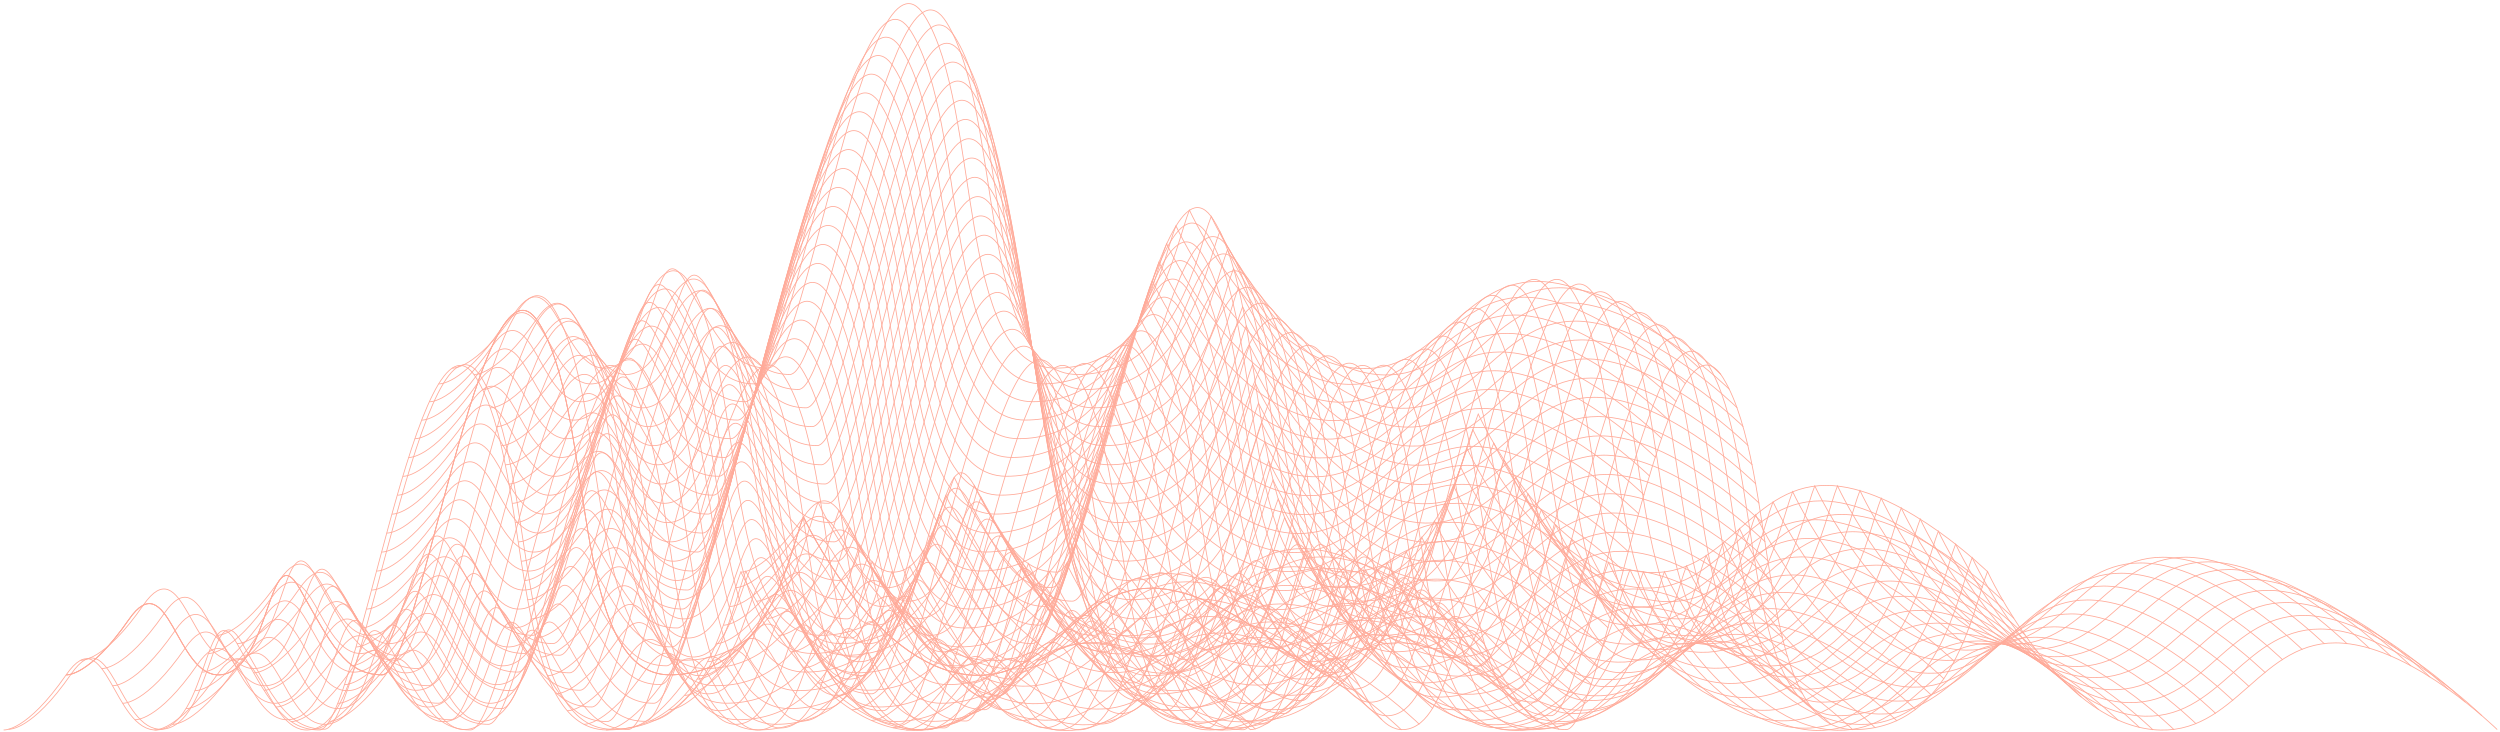 <?xml version="1.0" encoding="UTF-8"?> <svg xmlns="http://www.w3.org/2000/svg" width="693" height="203" viewBox="0 0 693 203" fill="none"> <g opacity="0.5"> <path d="M346.566 202.24C346.566 202.24 352.849 202.928 363.906 186.965C374.963 171.003 377.047 202.983 389.162 202.24C403.2 201.38 402.606 163.022 411.276 178.297C419.946 193.572 423.904 202.24 434.144 202.24C444.385 202.24 461.787 79.354 477.556 104.618C493.325 129.883 486.226 202.24 513.869 202.24C541.512 202.24 546.978 168.414 550.936 158.424C550.936 158.424 569.846 199.505 596.735 202.24C620.002 204.608 626.238 176.442 649.571 178.297C669.508 179.883 692.229 202.24 692.229 202.24" stroke="#FF5533" stroke-width="0.229"></path> <path d="M342.316 198.397C342.316 198.397 348.599 199.084 359.656 183.122C370.713 167.16 372.797 199.139 384.912 198.397C398.95 197.536 398.356 159.179 407.026 174.454C415.696 189.728 419.654 198.397 429.894 198.397C440.135 198.397 457.537 75.51 473.306 100.774C489.075 126.039 481.976 198.397 509.619 198.397C537.262 198.397 542.728 164.57 546.686 154.58C546.686 154.58 565.596 195.661 592.485 198.397C615.752 200.764 621.988 172.598 645.321 174.454C665.258 176.039 687.979 198.397 687.979 198.397" stroke="#FF5533" stroke-width="0.229"></path> <path d="M337.727 194.631C337.727 194.631 344.009 195.318 355.066 179.356C366.123 163.394 368.207 195.374 380.322 194.631C394.36 193.77 393.766 155.413 402.436 170.688C411.106 185.963 415.064 194.631 425.304 194.631C435.545 194.631 452.947 71.744 468.716 97.009C484.485 122.273 477.386 194.631 505.029 194.631C532.672 194.631 538.138 160.804 542.096 150.815C542.096 150.815 561.006 191.895 587.895 194.631C611.162 196.998 617.398 168.832 640.731 170.688C660.668 172.274 683.389 194.631 683.389 194.631" stroke="#FF5533" stroke-width="0.229"></path> <path d="M332.938 191.053C332.938 191.053 339.22 191.74 350.277 175.778C361.334 159.816 363.418 191.796 375.533 191.053C389.571 190.192 388.977 151.835 397.647 167.11C406.317 182.385 410.275 191.053 420.515 191.053C430.756 191.053 448.158 68.166 463.927 93.43C479.696 118.695 472.597 191.053 500.24 191.053C527.883 191.053 533.349 157.226 537.307 147.237C537.307 147.237 556.217 188.317 583.106 191.053C606.373 193.42 612.609 165.254 635.942 167.11C655.879 168.696 678.6 191.053 678.6 191.053" stroke="#FF5533" stroke-width="0.229"></path> <path d="M327.918 187.686C327.918 187.686 334.2 188.373 345.258 172.411C356.315 156.449 358.398 188.428 370.513 187.686C384.551 186.825 383.958 148.468 392.628 163.743C401.297 179.018 405.255 187.686 415.496 187.686C425.736 187.686 443.139 64.799 458.908 90.063C474.677 115.328 467.578 187.686 495.221 187.686C522.864 187.686 528.329 153.859 532.287 143.869C532.287 143.869 551.198 184.95 578.087 187.686C601.354 190.053 607.59 161.887 630.922 163.743C650.86 165.328 673.58 187.686 673.58 187.686" stroke="#FF5533" stroke-width="0.229"></path> <path d="M322.652 184.615C322.652 184.615 328.935 185.303 339.992 169.34C351.049 153.378 353.133 185.358 365.248 184.615C379.286 183.755 378.692 145.397 387.362 160.672C396.032 175.947 399.99 184.615 410.23 184.615C420.471 184.615 437.873 61.729 453.642 86.993C469.411 112.258 462.312 184.615 489.955 184.615C517.598 184.615 523.064 150.789 527.022 140.799C527.022 140.799 545.932 181.88 572.821 184.615C596.088 186.983 602.324 158.817 625.657 160.672C645.594 162.258 668.315 184.615 668.315 184.615" stroke="#FF5533" stroke-width="0.229"></path> <path d="M317.09 181.912C317.09 181.912 323.372 182.599 334.43 166.637C345.487 150.675 347.57 182.655 359.685 181.912C373.723 181.052 373.13 142.694 381.799 157.969C390.469 173.244 394.427 181.912 404.668 181.912C414.908 181.912 432.311 59.025 448.08 84.29C463.849 109.554 456.75 181.912 484.392 181.912C512.035 181.912 517.501 148.085 521.459 138.096C521.459 138.096 540.37 179.177 567.258 181.912C590.526 184.28 596.762 156.113 620.094 157.969C640.032 159.555 662.752 181.912 662.752 181.912" stroke="#FF5533" stroke-width="0.229"></path> <path d="M311.211 179.78C311.211 179.78 317.493 180.467 328.551 164.505C339.608 148.542 341.691 180.522 353.806 179.78C367.844 178.919 367.251 140.561 375.921 155.836C384.59 171.111 388.548 179.779 398.789 179.78C409.029 179.78 426.432 56.893 442.201 82.157C457.97 107.422 450.871 179.78 478.514 179.78C506.157 179.78 511.622 145.953 515.58 135.963C515.58 135.963 534.491 177.044 561.38 179.78C584.647 182.147 590.883 153.981 614.215 155.836C634.153 157.422 656.873 179.78 656.873 179.78" stroke="#FF5533" stroke-width="0.229"></path> <path d="M304.98 178.49C304.98 178.49 311.263 179.178 322.32 163.215C333.377 147.253 335.461 179.233 347.576 178.49C361.614 177.63 361.02 139.272 369.69 154.547C378.36 169.822 382.318 178.49 392.558 178.49C402.799 178.49 420.201 55.604 435.97 80.868C451.739 106.133 444.64 178.49 472.283 178.49C499.926 178.49 505.392 144.664 509.35 134.674C509.35 134.674 528.26 175.755 555.149 178.49C578.416 180.858 584.652 152.692 607.985 154.547C627.922 156.133 650.643 178.49 650.643 178.49" stroke="#FF5533" stroke-width="0.229"></path> <path d="M298.684 178.498C298.684 178.498 304.966 179.185 316.023 163.223C327.08 147.261 329.164 179.241 341.279 178.498C355.317 177.638 354.723 139.28 363.393 154.555C372.063 169.83 376.021 178.498 386.261 178.498C396.502 178.498 413.904 55.611 429.673 80.876C445.443 106.14 438.343 178.498 465.986 178.498C493.629 178.498 499.095 144.671 503.053 134.682C503.053 134.682 521.963 175.763 548.852 178.498C572.119 180.865 578.355 152.699 601.688 154.555C621.625 156.141 644.346 178.498 644.346 178.498" stroke="#FF5533" stroke-width="0.229"></path> <path d="M292.551 180.084C292.551 180.084 298.833 180.771 309.89 164.809C320.948 148.847 323.031 180.827 335.146 180.084C349.184 179.224 348.591 140.866 357.26 156.141C365.93 171.416 369.888 180.084 380.129 180.084C390.369 180.084 407.772 57.197 423.541 82.462C439.31 107.726 432.21 180.084 459.853 180.084C487.496 180.084 492.962 146.257 496.92 136.268C496.92 136.268 515.831 177.348 542.719 180.084C565.986 182.451 572.223 154.285 595.555 156.141C615.492 157.727 638.213 180.084 638.213 180.084" stroke="#FF5533" stroke-width="0.229"></path> <path d="M287.113 182.928C287.113 182.928 293.396 183.615 304.453 167.653C315.51 151.691 317.594 183.671 329.709 182.928C343.746 182.067 343.153 143.71 351.823 158.985C360.493 174.26 364.451 182.928 374.691 182.928C384.932 182.928 402.334 60.041 418.103 85.305C433.872 110.57 426.773 182.928 454.416 182.928C482.059 182.928 487.525 149.101 491.483 139.112C491.483 139.112 510.393 180.192 537.282 182.928C560.549 185.295 566.785 157.129 590.118 158.985C610.055 160.571 632.776 182.928 632.776 182.928" stroke="#FF5533" stroke-width="0.229"></path> <path d="M282.285 186.49C282.285 186.49 288.568 187.178 299.625 171.215C310.682 155.253 312.765 187.233 324.88 186.49C338.918 185.63 338.325 147.272 346.995 162.547C355.665 177.822 359.623 186.49 369.863 186.49C380.103 186.49 397.506 63.604 413.275 88.868C429.044 114.133 421.945 186.49 449.588 186.49C477.231 186.49 482.697 152.664 486.654 142.674C486.654 142.674 505.565 183.755 532.454 186.49C555.721 188.858 561.957 160.692 585.29 162.547C605.227 164.133 627.948 186.49 627.948 186.49" stroke="#FF5533" stroke-width="0.229"></path> <path d="M277.809 190.342C277.809 190.342 284.091 191.029 295.148 175.067C306.205 159.105 308.289 191.085 320.404 190.342C334.442 189.481 333.848 151.124 342.518 166.399C351.188 181.674 355.146 190.342 365.386 190.342C375.627 190.342 393.029 67.455 408.798 92.72C424.568 117.984 417.468 190.342 445.111 190.342C472.754 190.342 478.22 156.515 482.178 146.526C482.178 146.526 501.088 187.606 527.977 190.342C551.244 192.709 557.48 164.543 580.813 166.399C600.75 167.985 623.471 190.342 623.471 190.342" stroke="#FF5533" stroke-width="0.229"></path> <path d="M273.336 194.209C273.336 194.209 279.618 194.896 290.676 178.934C301.733 162.972 303.816 194.952 315.931 194.209C329.969 193.349 329.376 154.991 338.046 170.266C346.715 185.541 350.673 194.209 360.914 194.209C371.154 194.209 388.557 71.322 404.326 96.587C420.095 121.851 412.996 194.209 440.639 194.209C468.282 194.209 473.747 160.382 477.705 150.393C477.705 150.393 496.616 191.473 523.505 194.209C546.772 196.576 553.008 168.41 576.34 170.266C596.278 171.852 618.998 194.209 618.998 194.209" stroke="#FF5533" stroke-width="0.229"></path> <path d="M268.547 197.795C268.547 197.795 274.829 198.482 285.887 182.52C296.944 166.558 299.027 198.538 311.142 197.795C325.18 196.935 324.587 158.577 333.256 173.852C341.926 189.127 345.884 197.795 356.125 197.795C366.365 197.795 383.768 74.908 399.537 100.173C415.306 125.437 408.207 197.795 435.85 197.795C463.492 197.795 468.958 163.968 472.916 153.979C472.916 153.979 491.827 195.059 518.716 197.795C541.983 200.162 548.219 171.996 571.551 173.852C591.489 175.438 614.209 197.795 614.209 197.795" stroke="#FF5533" stroke-width="0.229"></path> <path d="M263.133 200.678C263.133 200.678 269.415 201.365 280.472 185.403C291.53 169.441 293.613 201.421 305.728 200.678C319.766 199.817 319.173 161.46 327.842 176.735C336.512 192.01 340.47 200.678 350.711 200.678C360.951 200.678 378.354 77.791 394.123 103.056C409.892 128.32 402.793 200.678 430.435 200.678C458.078 200.678 463.544 166.851 467.502 156.862C467.502 156.862 486.413 197.942 513.301 200.678C536.568 203.045 542.805 174.879 566.137 176.735C586.074 178.321 608.795 200.678 608.795 200.678" stroke="#FF5533" stroke-width="0.229"></path> <path d="M257 202.287C257 202.287 263.282 202.974 274.34 187.012C285.397 171.05 287.48 203.03 299.595 202.287C313.633 201.427 313.04 163.069 321.71 178.344C330.379 193.619 334.337 202.287 344.578 202.287C354.818 202.287 372.221 79.4 387.99 104.665C403.759 129.929 396.66 202.287 424.303 202.287C451.946 202.287 457.411 168.46 461.369 158.471C461.369 158.471 480.28 199.552 507.169 202.287C530.436 204.655 536.672 176.488 560.004 178.344C579.942 179.93 602.662 202.287 602.662 202.287" stroke="#FF5533" stroke-width="0.229"></path> <path d="M251.168 202.342C251.168 202.342 257.45 203.029 268.508 187.067C279.565 171.105 281.648 203.085 293.763 202.342C307.801 201.481 307.208 163.124 315.878 178.399C324.547 193.674 328.505 202.342 338.746 202.342C348.986 202.342 366.389 79.455 382.158 104.72C397.927 129.984 390.828 202.342 418.471 202.342C446.114 202.342 451.579 168.515 455.537 158.526C455.537 158.526 474.448 199.606 501.337 202.342C524.604 204.709 530.84 176.543 554.172 178.399C574.11 179.985 596.83 202.342 596.83 202.342" stroke="#FF5533" stroke-width="0.229"></path> <path d="M247.461 201.717C247.461 201.717 253.743 202.404 264.801 186.442C275.858 170.48 277.941 202.46 290.056 201.717C304.094 200.856 303.501 162.499 312.171 177.774C320.84 193.049 324.798 201.717 335.039 201.717C345.279 201.717 362.682 78.83 378.451 104.095C394.22 129.359 387.121 201.717 414.764 201.717C442.407 201.717 447.872 167.89 451.83 157.901C451.83 157.901 470.741 198.981 497.63 201.717C520.897 204.084 527.133 175.918 550.465 177.774C570.403 179.36 593.123 201.717 593.123 201.717" stroke="#FF5533" stroke-width="0.229"></path> <path d="M241.516 199.686C241.516 199.686 247.798 200.373 258.855 184.411C269.912 168.449 271.996 200.428 284.111 199.686C298.149 198.825 297.555 160.468 306.225 175.743C314.895 191.018 318.853 199.686 329.094 199.686C339.334 199.686 356.736 76.799 372.505 102.063C388.275 127.328 381.175 199.686 408.818 199.686C436.461 199.686 441.927 165.859 445.885 155.869C445.885 155.869 464.795 196.95 491.684 199.686C514.951 202.053 521.187 173.887 544.52 175.743C564.457 177.328 587.178 199.686 587.178 199.686" stroke="#FF5533" stroke-width="0.229"></path> <path d="M236.125 196.764C236.125 196.764 242.407 197.451 253.465 181.489C264.522 165.527 266.605 197.507 278.72 196.764C292.758 195.903 292.165 157.546 300.835 172.821C309.504 188.096 313.462 196.764 323.703 196.764C333.943 196.764 351.346 73.877 367.115 99.141C382.884 124.406 375.785 196.764 403.428 196.764C431.071 196.764 436.536 162.937 440.494 152.947C440.494 152.947 459.405 194.028 486.294 196.764C509.561 199.131 515.797 170.965 539.129 172.821C559.067 174.406 581.787 196.764 581.787 196.764" stroke="#FF5533" stroke-width="0.229"></path> <path d="M231.277 193.24C231.277 193.24 237.56 193.928 248.617 177.965C259.674 162.003 261.758 193.983 273.873 193.24C287.911 192.38 287.317 154.022 295.987 169.297C304.657 184.572 308.615 193.24 318.855 193.24C329.096 193.24 346.498 70.354 362.267 95.618C378.036 120.883 370.937 193.24 398.58 193.24C426.223 193.24 431.689 159.414 435.647 149.424C435.647 149.424 454.557 190.505 481.446 193.24C504.713 195.608 510.949 167.442 534.282 169.297C554.219 170.883 576.94 193.24 576.94 193.24" stroke="#FF5533" stroke-width="0.229"></path> <path d="M226.871 189.319C226.871 189.319 233.154 190.006 244.211 174.044C255.268 158.081 257.351 190.061 269.466 189.319C283.504 188.458 282.911 150.101 291.581 165.375C300.251 180.65 304.209 189.319 314.449 189.319C324.689 189.319 342.092 66.432 357.861 91.696C373.63 116.961 366.531 189.319 394.174 189.319C421.817 189.319 427.282 155.492 431.24 145.502C431.24 145.502 450.151 186.583 477.04 189.319C500.307 191.686 506.543 163.52 529.875 165.375C549.813 166.961 572.534 189.319 572.534 189.319" stroke="#FF5533" stroke-width="0.229"></path> <path d="M222.871 185.1C222.871 185.1 229.154 185.787 240.211 169.825C251.268 153.863 253.351 185.843 265.466 185.1C279.504 184.239 278.911 145.882 287.581 161.157C296.251 176.432 300.209 185.1 310.449 185.1C320.689 185.1 338.092 62.213 353.861 87.477C369.63 112.742 362.531 185.1 390.174 185.1C417.817 185.1 423.282 151.273 427.24 141.283C427.24 141.283 446.151 182.364 473.04 185.1C496.307 187.467 502.543 159.301 525.875 161.157C545.813 162.742 568.534 185.1 568.534 185.1" stroke="#FF5533" stroke-width="0.229"></path> <path d="M219.176 180.686C219.176 180.686 225.458 181.373 236.515 165.411C247.573 149.449 249.656 181.428 261.771 180.686C275.809 179.825 275.216 141.468 283.885 156.743C292.555 172.018 296.513 180.686 306.754 180.686C316.994 180.686 334.397 57.799 350.166 83.063C365.935 108.328 358.835 180.686 386.478 180.686C414.121 180.686 419.587 146.859 423.545 136.869C423.545 136.869 442.456 177.95 469.344 180.686C492.611 183.053 498.848 154.887 522.18 156.743C542.117 158.328 564.838 180.686 564.838 180.686" stroke="#FF5533" stroke-width="0.229"></path> <path d="M215.777 176.115C215.777 176.115 222.06 176.803 233.117 160.84C244.174 144.878 246.258 176.858 258.373 176.115C272.411 175.255 271.817 136.897 280.487 152.172C289.157 167.447 293.115 176.115 303.355 176.115C313.596 176.115 330.998 53.229 346.767 78.493C362.536 103.758 355.437 176.115 383.08 176.115C410.723 176.115 416.189 142.289 420.147 132.299C420.147 132.299 439.057 173.38 465.946 176.115C489.213 178.483 495.449 150.317 518.782 152.172C538.719 153.758 561.44 176.115 561.44 176.115" stroke="#FF5533" stroke-width="0.229"></path> <path d="M212.621 171.428C212.621 171.428 218.904 172.115 229.961 156.153C241.018 140.191 243.101 172.171 255.216 171.428C269.254 170.567 268.661 132.21 277.331 147.485C286.001 162.76 289.959 171.428 300.199 171.428C310.439 171.428 327.842 48.541 343.611 73.805C359.38 99.07 352.281 171.428 379.924 171.428C407.567 171.428 413.032 137.601 416.99 127.612C416.99 127.612 435.901 168.692 462.79 171.428C486.057 173.795 492.293 145.629 515.625 147.485C535.563 149.071 558.284 171.428 558.284 171.428" stroke="#FF5533" stroke-width="0.229"></path> <path d="M209.688 166.639C209.688 166.639 215.97 167.326 227.027 151.364C238.084 135.402 240.168 167.382 252.283 166.639C266.321 165.778 265.727 127.421 274.397 142.696C283.067 157.971 287.025 166.639 297.265 166.639C307.506 166.639 324.908 43.752 340.677 69.016C356.446 94.281 349.347 166.639 376.99 166.639C404.633 166.639 410.099 132.812 414.057 122.822C414.057 122.822 432.967 163.903 459.856 166.639C483.123 169.006 489.359 140.84 512.692 142.696C532.629 144.281 555.35 166.639 555.35 166.639" stroke="#FF5533" stroke-width="0.229"></path> <path d="M205.391 158.584C205.391 158.584 211.673 159.271 222.73 143.309C233.787 127.347 235.871 159.327 247.986 158.584C262.024 157.724 261.43 119.366 270.1 134.641C278.77 149.916 282.728 158.584 292.969 158.584C303.209 158.584 320.611 35.697 336.38 60.962C352.15 86.226 345.05 158.584 372.693 158.584C400.336 158.584 405.802 124.757 409.76 114.768C409.76 114.768 428.67 155.848 455.559 158.584C478.826 160.951 485.062 132.785 508.395 134.641C528.332 136.227 551.053 158.584 551.053 158.584" stroke="#FF5533" stroke-width="0.229"></path> <path d="M203.891 162.873C203.891 162.873 210.173 163.56 221.23 147.598C232.287 131.636 234.371 163.616 246.486 162.873C260.524 162.013 259.93 123.655 268.6 138.93C277.27 154.205 281.228 162.873 291.469 162.873C301.709 162.873 319.111 39.986 334.88 65.251C350.65 90.515 343.55 162.873 371.193 162.873C398.836 162.873 404.302 129.046 408.26 119.057C408.26 119.057 427.17 160.138 454.059 162.873C477.326 165.24 483.562 137.074 506.895 138.93C526.832 140.516 549.553 162.873 549.553 162.873" stroke="#FF5533" stroke-width="0.229"></path> <path d="M202.27 168.1C202.27 168.1 208.552 168.787 219.609 152.825C230.666 136.863 232.75 168.843 244.865 168.1C258.903 167.239 258.309 128.882 266.979 144.157C275.649 159.432 279.607 168.1 289.847 168.1C300.088 168.1 317.49 45.213 333.259 70.477C349.028 95.742 341.929 168.1 369.572 168.1C397.215 168.1 402.681 134.273 406.639 124.283C406.639 124.283 425.549 165.364 452.438 168.1C475.705 170.467 481.941 142.301 505.274 144.157C525.211 145.742 547.932 168.1 547.932 168.1" stroke="#FF5533" stroke-width="0.229"></path> <path d="M200.52 173.287C200.52 173.287 206.802 173.974 217.859 158.012C228.916 142.05 231 174.03 243.115 173.287C257.153 172.427 256.559 134.069 265.229 149.344C273.899 164.619 277.857 173.287 288.097 173.287C298.338 173.287 315.74 50.4 331.509 75.665C347.278 100.929 340.179 173.287 367.822 173.287C395.465 173.287 400.931 139.46 404.889 129.471C404.889 129.471 423.799 170.552 450.688 173.287C473.955 175.655 480.191 147.488 503.524 149.344C523.461 150.93 546.182 173.287 546.182 173.287" stroke="#FF5533" stroke-width="0.229"></path> <path d="M198.512 178.405C198.512 178.405 204.794 179.092 215.851 163.13C226.909 147.167 228.992 179.147 241.107 178.405C255.145 177.544 254.552 139.186 263.221 154.461C271.891 169.736 275.849 178.404 286.09 178.405C296.33 178.405 313.733 55.518 329.502 80.782C345.271 106.047 338.171 178.405 365.814 178.405C393.457 178.405 398.923 144.578 402.881 134.588C402.881 134.588 421.792 175.669 448.68 178.405C471.947 180.772 478.184 152.606 501.516 154.461C521.453 156.047 544.174 178.405 544.174 178.405" stroke="#FF5533" stroke-width="0.229"></path> <path d="M196.125 183.412C196.125 183.412 202.407 184.099 213.465 168.137C224.522 152.175 226.605 184.155 238.72 183.412C252.758 182.552 252.165 144.194 260.835 159.469C269.504 174.744 273.462 183.412 283.703 183.412C293.943 183.412 311.346 60.525 327.115 85.79C342.884 111.054 335.785 183.412 363.428 183.412C391.071 183.412 396.536 149.585 400.494 139.596C400.494 139.596 419.405 180.677 446.294 183.412C469.561 185.78 475.797 157.613 499.129 159.469C519.067 161.055 541.787 183.412 541.787 183.412" stroke="#FF5533" stroke-width="0.229"></path> <path d="M193.25 188.24C193.25 188.24 199.532 188.928 210.59 172.965C221.647 157.003 223.73 188.983 235.845 188.24C249.883 187.38 249.29 149.022 257.96 164.297C266.629 179.572 270.587 188.24 280.828 188.24C291.068 188.24 308.471 65.354 324.24 90.618C340.009 115.883 332.91 188.24 360.553 188.24C388.196 188.24 393.661 154.414 397.619 144.424C397.619 144.424 416.53 185.505 443.419 188.24C466.686 190.608 472.922 162.442 496.254 164.297C516.192 165.883 538.912 188.24 538.912 188.24" stroke="#FF5533" stroke-width="0.229"></path> <path d="M189.746 192.748C189.746 192.748 196.029 193.435 207.086 177.473C218.143 161.511 220.226 193.491 232.341 192.748C246.379 191.888 245.786 153.53 254.456 168.805C263.126 184.08 267.084 192.748 277.324 192.748C287.564 192.748 304.967 69.861 320.736 95.126C336.505 120.39 329.406 192.748 357.049 192.748C384.692 192.748 390.157 158.921 394.115 148.932C394.115 148.932 413.026 190.013 439.915 192.748C463.182 195.115 469.418 166.949 492.75 168.805C512.688 170.391 535.409 192.748 535.409 192.748" stroke="#FF5533" stroke-width="0.229"></path> <path d="M185.41 196.733C185.41 196.733 191.693 197.42 202.75 181.458C213.807 165.496 215.89 197.475 228.005 196.733C242.043 195.872 241.45 157.515 250.12 172.79C258.79 188.064 262.748 196.733 272.988 196.733C283.228 196.733 300.631 73.846 316.4 99.11C332.169 124.375 325.07 196.733 352.713 196.733C380.356 196.733 385.822 162.906 389.779 152.916C389.779 152.916 408.69 193.997 435.579 196.733C458.846 199.1 465.082 170.934 488.415 172.79C508.352 174.375 531.073 196.733 531.073 196.733" stroke="#FF5533" stroke-width="0.229"></path> <path d="M180.195 199.865C180.195 199.865 186.478 200.553 197.535 184.59C208.592 168.628 210.676 200.608 222.791 199.865C236.828 199.005 236.235 160.647 244.905 175.922C253.575 191.197 257.533 199.865 267.773 199.865C278.014 199.865 295.416 76.979 311.185 102.243C326.954 127.508 319.855 199.865 347.498 199.865C375.141 199.865 380.607 166.039 384.565 156.049C384.565 156.049 403.475 197.13 430.364 199.865C453.631 202.233 459.867 174.067 483.2 175.922C503.137 177.508 525.858 199.865 525.858 199.865" stroke="#FF5533" stroke-width="0.229"></path> <path d="M174.199 201.787C174.199 201.787 180.482 202.474 191.539 186.512C202.596 170.55 204.679 202.53 216.794 201.787C230.832 200.927 230.239 162.569 238.909 177.844C247.579 193.119 251.537 201.787 261.777 201.787C272.018 201.787 289.42 78.9 305.189 104.165C320.958 129.429 313.859 201.787 341.502 201.787C369.145 201.787 374.611 167.96 378.569 157.971C378.569 157.971 397.479 199.052 424.368 201.787C447.635 204.155 453.871 175.988 477.204 177.844C497.141 179.43 519.862 201.787 519.862 201.787" stroke="#FF5533" stroke-width="0.229"></path> <path d="M167.969 202.334C167.969 202.334 174.251 203.021 185.308 187.059C196.366 171.097 198.449 203.077 210.564 202.334C224.602 201.474 224.009 163.116 232.678 178.391C241.348 193.666 245.306 202.334 255.547 202.334C265.787 202.334 283.19 79.447 298.959 104.712C314.728 129.976 307.628 202.334 335.271 202.334C362.914 202.334 368.38 168.507 372.338 158.518C372.338 158.518 391.249 199.598 418.137 202.334C441.404 204.701 447.641 176.535 470.973 178.391C490.91 179.977 513.631 202.334 513.631 202.334" stroke="#FF5533" stroke-width="0.229"></path> <path d="M161.828 200.772C161.828 200.772 168.111 201.459 179.168 185.497C190.225 169.535 192.308 201.514 204.423 200.772C218.461 199.911 217.868 161.554 226.538 176.829C235.208 192.103 239.166 200.772 249.406 200.772C259.646 200.772 277.049 77.885 292.818 103.149C308.587 128.414 301.488 200.772 329.131 200.772C356.774 200.772 362.239 166.945 366.197 156.955C366.197 156.955 385.108 198.036 411.997 200.772C435.264 203.139 441.5 174.973 464.832 176.829C484.77 178.414 507.491 200.772 507.491 200.772" stroke="#FF5533" stroke-width="0.229"></path> <path d="M157.23 197.006C157.23 197.006 163.513 197.693 174.57 181.731C185.627 165.769 187.711 197.749 199.826 197.006C213.864 196.145 213.27 157.788 221.94 173.063C230.61 188.338 234.568 197.006 244.808 197.006C255.049 197.006 272.451 74.119 288.22 99.384C303.989 124.648 296.89 197.006 324.533 197.006C352.176 197.006 357.642 163.179 361.6 153.19C361.6 153.19 380.51 194.27 407.399 197.006C430.666 199.373 436.902 171.207 460.235 173.063C480.172 174.649 502.893 197.006 502.893 197.006" stroke="#FF5533" stroke-width="0.229"></path> <path d="M154.051 192.326C154.051 192.326 160.333 193.014 171.39 177.051C182.448 161.089 184.531 193.069 196.646 192.326C210.684 191.466 210.091 153.108 218.76 168.383C227.43 183.658 231.388 192.326 241.629 192.326C251.869 192.326 269.272 69.439 285.041 94.704C300.81 119.968 293.71 192.326 321.353 192.326C348.996 192.326 354.462 158.499 358.42 148.51C358.42 148.51 377.331 189.591 404.219 192.326C427.486 194.694 433.723 166.527 457.055 168.383C476.992 169.969 499.713 192.326 499.713 192.326" stroke="#FF5533" stroke-width="0.229"></path> <path d="M151.723 187.295C151.723 187.295 158.005 187.982 169.062 172.02C180.119 156.058 182.203 188.038 194.318 187.295C208.356 186.435 207.762 148.077 216.432 163.352C225.102 178.627 229.06 187.295 239.301 187.295C249.541 187.295 266.943 64.408 282.713 89.673C298.482 114.937 291.382 187.295 319.025 187.295C346.668 187.295 352.134 153.468 356.092 143.479C356.092 143.479 375.002 184.559 401.891 187.295C425.158 189.662 431.395 161.496 454.727 163.352C474.664 164.938 497.385 187.295 497.385 187.295" stroke="#FF5533" stroke-width="0.229"></path> <path d="M149.941 182.115C149.941 182.115 156.224 182.803 167.281 166.84C178.338 150.878 180.422 182.858 192.537 182.115C206.575 181.255 205.981 142.897 214.651 158.172C223.321 173.447 227.279 182.115 237.519 182.115C247.76 182.115 265.162 59.229 280.931 84.493C296.7 109.758 289.601 182.115 317.244 182.115C344.887 182.115 350.353 148.289 354.311 138.299C354.311 138.299 373.221 179.38 400.11 182.115C423.377 184.483 429.613 156.317 452.946 158.172C472.883 159.758 495.604 182.115 495.604 182.115" stroke="#FF5533" stroke-width="0.229"></path> <path d="M148.508 176.858C148.508 176.858 154.79 177.545 165.847 161.583C176.905 145.621 178.988 177.6 191.103 176.858C205.141 175.997 204.548 137.64 213.217 152.915C221.887 168.189 225.845 176.858 236.086 176.858C246.326 176.858 263.729 53.971 279.498 79.235C295.267 104.5 288.168 176.858 315.81 176.858C343.453 176.858 348.919 143.031 352.877 133.041C352.877 133.041 371.788 174.122 398.676 176.858C421.943 179.225 428.18 151.059 451.512 152.915C471.449 154.5 494.17 176.858 494.17 176.858" stroke="#FF5533" stroke-width="0.229"></path> <path d="M147.305 171.553C147.305 171.553 153.587 172.24 164.644 156.278C175.702 140.316 177.785 172.296 189.9 171.553C203.938 170.692 203.344 132.335 212.014 147.61C220.684 162.885 224.642 171.553 234.883 171.553C245.123 171.553 262.526 48.666 278.295 73.93C294.064 99.195 286.964 171.553 314.607 171.553C342.25 171.553 347.716 137.726 351.674 127.737C351.674 127.737 370.584 168.817 397.473 171.553C420.74 173.92 426.977 145.754 450.309 147.61C470.246 149.196 492.967 171.553 492.967 171.553" stroke="#FF5533" stroke-width="0.229"></path> <path d="M146.258 166.24C146.258 166.24 152.54 166.928 163.597 150.965C174.655 135.003 176.738 166.983 188.853 166.24C202.891 165.38 202.298 127.022 210.967 142.297C219.637 157.572 223.595 166.24 233.836 166.24C244.076 166.24 261.479 43.354 277.248 68.618C293.017 93.882 285.918 166.24 313.56 166.24C341.203 166.24 346.669 132.414 350.627 122.424C350.627 122.424 369.538 163.505 396.426 166.24C419.693 168.608 425.93 140.442 449.262 142.297C469.199 143.883 491.92 166.24 491.92 166.24" stroke="#FF5533" stroke-width="0.229"></path> <path d="M145.34 160.897C145.34 160.897 151.622 161.584 162.68 145.622C173.737 129.66 175.82 161.639 187.935 160.897C201.973 160.036 201.38 121.679 210.049 136.954C218.719 152.228 222.677 160.897 232.918 160.897C243.158 160.897 260.561 38.01 276.33 63.274C292.099 88.539 285 160.897 312.642 160.897C340.285 160.897 345.751 127.07 349.709 117.08C349.709 117.08 368.62 158.161 395.508 160.897C418.776 163.264 425.012 135.098 448.344 136.954C468.282 138.539 491.002 160.897 491.002 160.897" stroke="#FF5533" stroke-width="0.229"></path> <path d="M144.484 155.553C144.484 155.553 150.767 156.24 161.824 140.278C172.881 124.316 174.965 156.296 187.08 155.553C201.118 154.692 200.524 116.335 209.194 131.61C217.864 146.885 221.822 155.553 232.062 155.553C242.303 155.553 259.705 32.666 275.474 57.931C291.243 83.195 284.144 155.553 311.787 155.553C339.43 155.553 344.896 121.726 348.854 111.737C348.854 111.737 367.764 152.817 394.653 155.553C417.92 157.92 424.156 129.754 447.489 131.61C467.426 133.196 490.147 155.553 490.147 155.553" stroke="#FF5533" stroke-width="0.229"></path> <path d="M143.656 150.201C143.656 150.201 149.939 150.889 160.996 134.926C172.053 118.964 174.137 150.944 186.252 150.201C200.289 149.341 199.696 110.983 208.366 126.258C217.036 141.533 220.994 150.201 231.234 150.201C241.475 150.201 258.877 27.314 274.646 52.579C290.415 77.844 283.316 150.201 310.959 150.201C338.602 150.201 344.068 116.374 348.026 106.385C348.026 106.385 366.936 147.466 393.825 150.201C417.092 152.569 423.328 124.402 446.661 126.258C466.598 127.844 489.319 150.201 489.319 150.201" stroke="#FF5533" stroke-width="0.229"></path> <path d="M142.832 144.858C142.832 144.858 149.115 145.545 160.172 129.583C171.229 113.621 173.312 145.6 185.427 144.858C199.465 143.997 198.872 105.64 207.542 120.915C216.211 136.189 220.169 144.858 230.41 144.858C240.65 144.858 258.053 21.971 273.822 47.235C289.591 72.5 282.492 144.858 310.135 144.858C337.778 144.858 343.243 111.031 347.201 101.041C347.201 101.041 366.112 142.122 393.001 144.858C416.268 147.225 422.504 119.059 445.836 120.915C465.774 122.5 488.494 144.858 488.494 144.858" stroke="#FF5533" stroke-width="0.229"></path> <path d="M141.996 139.506C141.996 139.506 148.279 140.193 159.336 124.231C170.393 108.269 172.476 140.249 184.591 139.506C198.629 138.645 198.036 100.288 206.706 115.563C215.376 130.838 219.334 139.506 229.574 139.506C239.814 139.506 257.217 16.619 272.986 41.884C288.755 67.148 281.656 139.506 309.299 139.506C336.942 139.506 342.407 105.679 346.365 95.69C346.365 95.69 365.276 136.77 392.165 139.506C415.432 141.873 421.668 113.707 445 115.563C464.938 117.149 487.659 139.506 487.659 139.506" stroke="#FF5533" stroke-width="0.229"></path> <path d="M141.078 134.162C141.078 134.162 147.361 134.849 158.418 118.887C169.475 102.925 171.558 134.905 183.673 134.162C197.711 133.302 197.118 94.944 205.788 110.219C214.458 125.494 218.416 134.162 228.656 134.162C238.896 134.162 256.299 11.275 272.068 36.54C287.837 61.804 280.738 134.162 308.381 134.162C336.024 134.162 341.489 100.335 345.447 90.346C345.447 90.346 364.358 131.427 391.247 134.162C414.514 136.53 420.75 108.363 444.082 110.219C464.02 111.805 486.741 134.162 486.741 134.162" stroke="#FF5533" stroke-width="0.229"></path> <path d="M140.078 128.834C140.078 128.834 146.361 129.521 157.418 113.559C168.475 97.597 170.558 129.577 182.673 128.834C196.711 127.974 196.118 89.616 204.788 104.891C213.458 120.166 217.416 128.834 227.656 128.834C237.896 128.834 255.299 5.947 271.068 31.212C286.837 56.476 279.738 128.834 307.381 128.834C335.024 128.834 340.489 95.007 344.447 85.018C344.447 85.018 363.358 126.098 390.247 128.834C413.514 131.201 419.75 103.035 443.082 104.891C463.02 106.477 485.741 128.834 485.741 128.834" stroke="#FF5533" stroke-width="0.229"></path> <path d="M138.934 123.522C138.934 123.522 145.216 124.209 156.273 108.247C167.33 92.285 169.414 124.264 181.529 123.522C195.567 122.661 194.973 84.304 203.643 99.579C212.313 114.853 216.271 123.522 226.511 123.522C236.752 123.522 254.154 0.635 269.923 25.899C285.693 51.164 278.593 123.522 306.236 123.522C333.879 123.522 339.345 89.695 343.303 79.705C343.303 79.705 362.213 120.786 389.102 123.522C412.369 125.889 418.605 97.723 441.938 99.579C461.875 101.164 484.596 123.522 484.596 123.522" stroke="#FF5533" stroke-width="0.229"></path> <path d="M137.566 118.256C137.566 118.256 143.849 118.943 154.906 102.981C165.963 87.019 168.047 118.999 180.162 118.256C194.2 117.395 193.606 79.038 202.276 94.313C210.946 109.588 214.904 118.256 225.144 118.256C235.385 118.256 252.787 -4.631 268.556 20.634C284.325 45.898 277.226 118.256 304.869 118.256C332.512 118.256 337.978 84.429 341.936 74.44C341.936 74.44 360.846 115.52 387.735 118.256C411.002 120.623 417.238 92.457 440.571 94.313C460.508 95.899 483.229 118.256 483.229 118.256" stroke="#FF5533" stroke-width="0.229"></path> <path d="M135.895 113.045C135.895 113.045 142.177 113.732 153.234 97.77C164.291 81.808 166.375 113.788 178.49 113.045C192.528 112.185 191.934 73.827 200.604 89.102C209.274 104.377 213.232 113.045 223.472 113.045C233.713 113.045 251.115 -9.842 266.884 15.423C282.653 40.687 275.554 113.045 303.197 113.045C330.84 113.045 336.306 79.218 340.264 69.229C340.264 69.229 359.174 110.309 386.063 113.045C409.33 115.412 415.566 87.246 438.899 89.102C458.836 90.688 481.557 113.045 481.557 113.045" stroke="#FF5533" stroke-width="0.229"></path> <path d="M133.77 107.959C133.77 107.959 140.052 108.646 151.109 92.684C162.166 76.722 164.25 108.702 176.365 107.959C190.403 107.099 189.809 68.741 198.479 84.016C207.149 99.291 211.107 107.959 221.347 107.959C231.588 107.959 248.99 -14.928 264.759 10.337C280.528 35.601 273.429 107.959 301.072 107.959C328.715 107.959 334.181 74.132 338.139 64.143C338.139 64.143 357.049 105.223 383.938 107.959C407.205 110.326 413.441 82.16 436.774 84.016C456.711 85.602 479.432 107.959 479.432 107.959" stroke="#FF5533" stroke-width="0.229"></path> <path d="M131.375 103.803C131.375 103.803 137.657 104.49 148.715 88.528C159.772 72.566 161.855 104.546 173.97 103.803C188.008 102.942 187.415 64.585 196.085 79.86C204.754 95.135 208.712 103.803 218.953 103.803C229.193 103.803 246.596 -19.084 262.365 6.181C278.134 31.445 271.035 103.803 298.678 103.803C326.321 103.803 331.786 69.976 335.744 59.986C335.744 59.986 354.655 101.067 381.544 103.803C404.811 106.17 411.047 78.004 434.379 79.86C454.317 81.446 477.037 103.803 477.037 103.803" stroke="#FF5533" stroke-width="0.229"></path> <path d="M125.328 102.045C125.328 102.045 131.611 102.732 142.668 86.77C153.725 70.808 155.808 102.788 167.923 102.045C181.961 101.185 181.368 62.827 190.038 78.102C198.708 93.377 202.666 102.045 212.906 102.045C223.146 102.045 240.549 -20.842 256.318 4.423C272.087 29.687 264.988 102.045 292.631 102.045C320.274 102.045 325.739 68.218 329.697 58.229C329.697 58.229 348.608 99.309 375.497 102.045C398.764 104.412 405 76.246 428.332 78.102C448.27 79.688 470.991 102.045 470.991 102.045" stroke="#FF5533" stroke-width="0.229"></path> <path d="M121.594 106.412C121.594 106.412 127.876 107.099 138.933 91.137C149.991 75.175 152.074 107.155 164.189 106.412C178.227 105.552 177.634 67.194 186.303 82.469C194.973 97.744 198.931 106.412 209.172 106.412C219.412 106.412 236.815 -16.475 252.584 8.79C268.353 34.054 261.253 106.412 288.896 106.412C316.539 106.412 322.005 72.585 325.963 62.596C325.963 62.596 344.874 103.677 371.762 106.412C395.029 108.78 401.266 80.613 424.598 82.469C444.535 84.055 467.256 106.412 467.256 106.412" stroke="#FF5533" stroke-width="0.229"></path> <path d="M119.012 111.358C119.012 111.358 125.294 112.045 136.351 96.083C147.409 80.121 149.492 112.1 161.607 111.358C175.645 110.497 175.052 72.14 183.721 87.415C192.391 102.689 196.349 111.358 206.59 111.358C216.83 111.358 234.233 -11.529 250.002 13.735C265.771 39 258.671 111.358 286.314 111.358C313.957 111.358 319.423 77.531 323.381 67.541C323.381 67.541 342.292 108.622 369.18 111.358C392.447 113.725 398.684 85.559 422.016 87.415C441.953 89 464.674 111.358 464.674 111.358" stroke="#FF5533" stroke-width="0.229"></path> <path d="M116.887 116.444C116.887 116.444 123.169 117.131 134.226 101.169C145.284 85.207 147.367 117.186 159.482 116.444C173.52 115.583 172.927 77.225 181.596 92.501C190.266 107.775 194.224 116.444 204.465 116.444C214.705 116.444 232.108 -6.443 247.877 18.821C263.646 44.086 256.546 116.444 284.189 116.444C311.832 116.444 317.298 82.617 321.256 72.627C321.256 72.627 340.167 113.708 367.055 116.444C390.322 118.811 396.559 90.645 419.891 92.501C439.828 94.086 462.549 116.444 462.549 116.444" stroke="#FF5533" stroke-width="0.229"></path> <path d="M115 121.6C115 121.6 121.282 122.287 132.34 106.325C143.397 90.363 145.48 122.343 157.595 121.6C171.633 120.739 171.04 82.382 179.71 97.657C188.379 112.932 192.337 121.6 202.578 121.6C212.818 121.6 230.221 -1.287 245.99 23.977C261.759 49.242 254.66 121.6 282.303 121.6C309.946 121.6 315.411 87.773 319.369 77.783C319.369 77.783 338.28 118.864 365.169 121.6C388.436 123.967 394.672 95.801 418.004 97.657C437.942 99.242 460.662 121.6 460.662 121.6" stroke="#FF5533" stroke-width="0.229"></path> <path d="M113.281 126.803C113.281 126.803 119.564 127.49 130.621 111.528C141.678 95.566 143.762 127.546 155.877 126.803C169.914 125.942 169.321 87.585 177.991 102.86C186.661 118.135 190.619 126.803 200.859 126.803C211.1 126.803 228.502 3.916 244.271 29.18C260.04 54.445 252.941 126.803 280.584 126.803C308.227 126.803 313.693 92.976 317.651 82.987C317.651 82.987 336.561 124.067 363.45 126.803C386.717 129.17 392.953 101.004 416.286 102.86C436.223 104.446 458.944 126.803 458.944 126.803" stroke="#FF5533" stroke-width="0.229"></path> <path d="M111.664 132.022C111.664 132.022 117.947 132.709 129.004 116.747C140.061 100.785 142.144 132.764 154.259 132.022C168.297 131.161 167.704 92.804 176.374 108.079C185.044 123.353 189.001 132.022 199.242 132.022C209.482 132.022 226.885 9.135 242.654 34.399C258.423 59.664 251.324 132.022 278.967 132.022C306.61 132.022 312.075 98.195 316.033 88.205C316.033 88.205 334.944 129.286 361.833 132.022C385.1 134.389 391.336 106.223 414.668 108.079C434.606 109.664 457.327 132.022 457.327 132.022" stroke="#FF5533" stroke-width="0.229"></path> <path d="M110.125 137.256C110.125 137.256 116.407 137.943 127.465 121.981C138.522 106.019 140.605 137.999 152.72 137.256C166.758 136.395 166.165 98.038 174.835 113.313C183.504 128.588 187.462 137.256 197.703 137.256C207.943 137.256 225.346 14.369 241.115 39.634C256.884 64.898 249.785 137.256 277.428 137.256C305.071 137.256 310.536 103.429 314.494 93.44C314.494 93.44 333.405 134.52 360.294 137.256C383.561 139.623 389.797 111.457 413.129 113.313C433.067 114.899 455.787 137.256 455.787 137.256" stroke="#FF5533" stroke-width="0.229"></path> <path d="M108.645 142.506C108.645 142.506 114.927 143.193 125.984 127.231C137.041 111.269 139.125 143.249 151.24 142.506C165.278 141.645 164.684 103.288 173.354 118.563C182.024 133.838 185.982 142.506 196.222 142.506C206.463 142.506 223.865 19.619 239.634 44.884C255.403 70.148 248.304 142.506 275.947 142.506C303.59 142.506 309.056 108.679 313.014 98.69C313.014 98.69 331.924 139.77 358.813 142.506C382.08 144.873 388.316 116.707 411.649 118.563C431.586 120.149 454.307 142.506 454.307 142.506" stroke="#FF5533" stroke-width="0.229"></path> <path d="M107.199 147.756C107.199 147.756 113.482 148.443 124.539 132.481C135.596 116.519 137.679 148.499 149.794 147.756C163.832 146.895 163.239 108.538 171.909 123.813C180.579 139.088 184.537 147.756 194.777 147.756C205.018 147.756 222.42 24.869 238.189 50.134C253.958 75.398 246.859 147.756 274.502 147.756C302.145 147.756 307.611 113.929 311.569 103.94C311.569 103.94 330.479 145.02 357.368 147.756C380.635 150.123 386.871 121.957 410.204 123.813C430.141 125.399 452.862 147.756 452.862 147.756" stroke="#FF5533" stroke-width="0.229"></path> <path d="M105.793 153.022C105.793 153.022 112.075 153.709 123.133 137.747C134.19 121.785 136.273 153.764 148.388 153.022C162.426 152.161 161.833 113.804 170.503 129.079C179.172 144.353 183.13 153.022 193.371 153.022C203.611 153.022 221.014 30.135 236.783 55.399C252.552 80.664 245.453 153.022 273.096 153.022C300.739 153.022 306.204 119.195 310.162 109.205C310.162 109.205 329.073 150.286 355.962 153.022C379.229 155.389 385.465 127.223 408.797 129.079C428.735 130.664 451.455 153.022 451.455 153.022" stroke="#FF5533" stroke-width="0.229"></path> <path d="M104.379 158.287C104.379 158.287 110.661 158.974 121.719 143.012C132.776 127.05 134.859 159.03 146.974 158.287C161.012 157.427 160.419 119.069 169.089 134.344C177.758 149.619 181.716 158.287 191.957 158.287C202.197 158.287 219.6 35.4 235.369 60.665C251.138 85.929 244.039 158.287 271.682 158.287C299.324 158.287 304.79 124.46 308.748 114.471C308.748 114.471 327.659 155.552 354.548 158.287C377.815 160.655 384.051 132.488 407.383 134.344C427.321 135.93 450.041 158.287 450.041 158.287" stroke="#FF5533" stroke-width="0.229"></path> <path d="M102.988 163.553C102.988 163.553 109.271 164.24 120.328 148.278C131.385 132.316 133.469 164.296 145.584 163.553C159.621 162.692 159.028 124.335 167.698 139.61C176.368 154.885 180.326 163.553 190.566 163.553C200.807 163.553 218.209 40.666 233.978 65.93C249.747 91.195 242.648 163.553 270.291 163.553C297.934 163.553 303.4 129.726 307.358 119.737C307.358 119.737 326.268 160.817 353.157 163.553C376.424 165.92 382.66 137.754 405.993 139.61C425.93 141.196 448.651 163.553 448.651 163.553" stroke="#FF5533" stroke-width="0.229"></path> <path d="M101.578 168.819C101.578 168.819 107.861 169.506 118.918 153.544C129.975 137.581 132.058 169.561 144.173 168.819C158.211 167.958 157.618 129.601 166.288 144.875C174.958 160.15 178.916 168.819 189.156 168.819C199.396 168.819 216.799 45.932 232.568 71.196C248.337 96.461 241.238 168.819 268.881 168.819C296.524 168.819 301.989 134.992 305.947 125.002C305.947 125.002 324.858 166.083 351.747 168.819C375.014 171.186 381.25 143.02 404.582 144.875C424.52 146.461 447.241 168.819 447.241 168.819" stroke="#FF5533" stroke-width="0.229"></path> <path d="M100.152 174.076C100.152 174.076 106.435 174.764 117.492 158.801C128.549 142.839 130.633 174.819 142.748 174.076C156.786 173.216 156.192 134.858 164.862 150.133C173.532 165.408 177.49 174.076 187.73 174.076C197.971 174.076 215.373 51.19 231.142 76.454C246.911 101.718 239.812 174.076 267.455 174.076C295.098 174.076 300.564 140.249 304.522 130.26C304.522 130.26 323.432 171.341 350.321 174.076C373.588 176.444 379.824 148.277 403.157 150.133C423.094 151.719 445.815 174.076 445.815 174.076" stroke="#FF5533" stroke-width="0.229"></path> <path d="M98.688 179.326C98.688 179.326 104.97 180.014 116.027 164.051C127.084 148.089 129.168 180.069 141.283 179.326C155.321 178.466 154.727 140.108 163.397 155.383C172.067 170.658 176.025 179.326 186.265 179.326C196.506 179.326 213.908 56.44 229.677 81.704C245.446 106.968 238.347 179.326 265.99 179.326C293.633 179.326 299.099 145.499 303.057 135.51C303.057 135.51 321.967 176.591 348.856 179.326C372.123 181.694 378.359 153.527 401.692 155.383C421.629 156.969 444.35 179.326 444.35 179.326" stroke="#FF5533" stroke-width="0.229"></path> <path d="M97.16 184.561C97.16 184.561 103.443 185.248 114.5 169.286C125.557 153.324 127.64 185.303 139.755 184.561C153.793 183.7 153.2 145.343 161.87 160.618C170.54 175.893 174.498 184.561 184.738 184.561C194.978 184.561 212.381 61.674 228.15 86.938C243.919 112.203 236.82 184.561 264.463 184.561C292.106 184.561 297.572 150.734 301.529 140.744C301.529 140.744 320.44 181.825 347.329 184.561C370.596 186.928 376.832 158.762 400.165 160.618C420.102 162.203 442.823 184.561 442.823 184.561" stroke="#FF5533" stroke-width="0.229"></path> <path d="M95.504 189.772C95.504 189.772 101.786 190.459 112.844 174.497C123.901 158.535 125.984 190.514 138.099 189.772C152.137 188.911 151.544 150.554 160.214 165.829C168.883 181.103 172.841 189.772 183.082 189.772C193.322 189.772 210.725 66.885 226.494 92.149C242.263 117.414 235.164 189.772 262.807 189.772C290.449 189.772 295.915 155.945 299.873 145.955C299.873 145.955 318.784 187.036 345.673 189.772C368.94 192.139 375.176 163.973 398.508 165.829C418.446 167.414 441.166 189.772 441.166 189.772" stroke="#FF5533" stroke-width="0.229"></path> <path d="M93.644 194.944C93.644 194.944 99.927 195.631 110.984 179.669C122.041 163.706 124.125 195.686 136.24 194.944C150.278 194.083 149.684 155.726 158.354 171C167.024 186.275 170.982 194.944 181.222 194.944C191.463 194.944 208.865 72.057 224.634 97.321C240.403 122.586 233.304 194.944 260.947 194.944C288.59 194.944 294.056 161.117 298.014 151.127C298.014 151.127 316.924 192.208 343.813 194.944C367.08 197.311 373.316 169.145 396.649 171C416.586 172.586 439.307 194.944 439.307 194.944" stroke="#FF5533" stroke-width="0.229"></path> <path d="M91.269 199.951C91.269 199.951 97.552 200.639 108.609 184.676C119.666 168.714 121.75 200.694 133.865 199.951C147.903 199.091 147.309 160.733 155.979 176.008C164.649 191.283 168.607 199.951 178.847 199.951C189.088 199.951 206.49 77.064 222.259 102.329C238.028 127.593 230.929 199.951 258.572 199.951C286.215 199.951 291.681 166.124 295.639 156.135C295.639 156.135 314.549 197.216 341.438 199.951C364.705 202.319 370.941 174.152 394.274 176.008C414.211 177.594 436.932 199.951 436.932 199.951" stroke="#FF5533" stroke-width="0.229"></path> <path d="M86.547 202.217C86.547 202.217 92.829 202.904 103.887 186.942C114.944 170.98 117.027 202.96 129.142 202.217C143.18 201.356 142.587 162.999 151.256 178.274C159.926 193.549 163.884 202.217 174.125 202.217C184.365 202.217 201.768 79.33 217.537 104.595C233.306 129.859 226.207 202.217 253.85 202.217C281.492 202.217 286.958 168.39 290.916 158.401C290.916 158.401 309.827 199.481 336.716 202.217C359.983 204.584 366.219 176.418 389.551 178.274C409.489 179.86 432.209 202.217 432.209 202.217" stroke="#FF5533" stroke-width="0.229"></path> <path d="M80.695 200.014C80.695 200.014 86.978 200.701 98.035 184.739C109.092 168.777 111.176 200.757 123.291 200.014C137.328 199.153 136.735 160.796 145.405 176.071C154.075 191.346 158.033 200.014 168.273 200.014C178.514 200.014 195.916 77.127 211.685 102.391C227.454 127.656 220.355 200.014 247.998 200.014C275.641 200.014 281.107 166.187 285.065 156.197C285.065 156.197 303.975 197.278 330.864 200.014C354.131 202.381 360.367 174.215 383.7 176.071C403.637 177.656 426.358 200.014 426.358 200.014" stroke="#FF5533" stroke-width="0.229"></path> <path d="M76.445 195.975C76.445 195.975 82.728 196.662 93.785 180.7C104.842 164.738 106.926 196.718 119.041 195.975C133.078 195.114 132.485 156.757 141.155 172.032C149.825 187.307 153.783 195.975 164.023 195.975C174.264 195.975 191.666 73.088 207.435 98.352C223.204 123.617 216.105 195.975 243.748 195.975C271.391 195.975 276.857 162.148 280.815 152.158C280.815 152.158 299.725 193.239 326.614 195.975C349.881 198.342 356.117 170.176 379.45 172.032C399.387 173.617 422.108 195.975 422.108 195.975" stroke="#FF5533" stroke-width="0.229"></path> <path d="M73.172 191.334C73.172 191.334 79.454 192.021 90.511 176.059C101.569 160.097 103.652 192.077 115.767 191.334C129.805 190.474 129.212 152.116 137.881 167.391C146.551 182.666 150.509 191.334 160.75 191.334C170.99 191.334 188.393 68.447 204.162 93.712C219.931 118.976 212.832 191.334 240.475 191.334C268.117 191.334 273.583 157.507 277.541 147.518C277.541 147.518 296.452 188.598 323.341 191.334C346.608 193.701 352.844 165.535 376.176 167.391C396.114 168.977 418.834 191.334 418.834 191.334" stroke="#FF5533" stroke-width="0.229"></path> <path d="M70.297 186.506C70.297 186.506 76.579 187.193 87.636 171.231C98.694 155.269 100.777 187.249 112.892 186.506C126.93 185.645 126.337 147.288 135.006 162.563C143.676 177.838 147.634 186.506 157.875 186.506C168.115 186.506 185.518 63.619 201.287 88.884C217.056 114.148 209.957 186.506 237.6 186.506C265.242 186.506 270.708 152.679 274.666 142.69C274.666 142.69 293.577 183.77 320.466 186.506C343.733 188.873 349.969 160.707 373.301 162.563C393.239 164.149 415.959 186.506 415.959 186.506" stroke="#FF5533" stroke-width="0.229"></path> <path d="M67.543 181.639C67.543 181.639 73.826 182.326 84.883 166.364C95.94 150.402 98.023 182.382 110.138 181.639C124.176 180.778 123.583 142.421 132.253 157.696C140.922 172.971 144.88 181.639 155.121 181.639C165.361 181.639 182.764 58.752 198.533 84.016C214.302 109.281 207.203 181.639 234.846 181.639C262.489 181.639 267.954 147.812 271.912 137.822C271.912 137.822 290.823 178.903 317.712 181.639C340.979 184.006 347.215 155.84 370.547 157.696C390.485 159.281 413.205 181.639 413.205 181.639" stroke="#FF5533" stroke-width="0.229"></path> <path d="M65.703 178.397C65.703 178.397 71.986 179.084 83.043 163.122C94.1 147.16 96.183 179.139 108.298 178.397C122.336 177.536 121.743 139.179 130.413 154.454C139.083 169.728 143.041 178.397 153.281 178.397C163.521 178.397 180.924 55.51 196.693 80.774C212.462 106.039 205.363 178.397 233.006 178.397C260.649 178.397 266.114 144.57 270.072 134.58C270.072 134.58 288.983 175.661 315.872 178.397C339.139 180.764 345.375 152.598 368.707 154.454C388.645 156.039 411.366 178.397 411.366 178.397" stroke="#FF5533" stroke-width="0.229"></path> <path d="M60.133 176.108C60.133 176.108 66.415 176.795 77.472 160.833C88.53 144.871 90.613 176.85 102.728 176.108C116.766 175.247 116.173 136.89 124.842 152.165C133.512 167.439 137.47 176.108 147.711 176.108C157.951 176.108 175.354 53.221 191.123 78.485C206.892 103.75 199.793 176.108 227.435 176.108C255.078 176.108 260.544 142.281 264.502 132.291C264.502 132.291 283.413 173.372 310.301 176.108C333.568 178.475 339.805 150.309 363.137 152.165C383.074 153.75 405.795 176.108 405.795 176.108" stroke="#FF5533" stroke-width="0.229"></path> <path d="M57.789 181.131C57.789 181.131 64.072 181.818 75.129 165.856C86.186 149.894 88.269 181.874 100.384 181.131C114.422 180.27 113.829 141.913 122.499 157.188C131.169 172.463 135.126 181.131 145.367 181.131C155.607 181.131 173.01 58.244 188.779 83.509C204.548 108.773 197.449 181.131 225.092 181.131C252.735 181.131 258.2 147.304 262.158 137.315C262.158 137.315 281.069 178.395 307.958 181.131C331.225 183.498 337.461 155.332 360.793 157.188C380.731 158.774 403.452 181.131 403.452 181.131" stroke="#FF5533" stroke-width="0.229"></path> <path d="M55.973 186.303C55.973 186.303 62.255 186.99 73.312 171.028C84.37 155.066 86.453 187.046 98.568 186.303C112.606 185.442 112.012 147.085 120.682 162.36C129.352 177.635 133.31 186.303 143.551 186.303C153.791 186.303 171.193 63.416 186.963 88.68C202.732 113.945 195.632 186.303 223.275 186.303C250.918 186.303 256.384 152.476 260.342 142.487C260.342 142.487 279.252 183.567 306.141 186.303C329.408 188.67 335.645 160.504 358.977 162.36C378.914 163.946 401.635 186.303 401.635 186.303" stroke="#FF5533" stroke-width="0.229"></path> <path d="M54.031 191.444C54.031 191.444 60.314 192.131 71.371 176.169C82.428 160.206 84.511 192.186 96.626 191.444C110.664 190.583 110.071 152.226 118.741 167.5C127.411 182.775 131.369 191.444 141.609 191.444C151.85 191.444 169.252 68.557 185.021 93.821C200.79 119.086 193.691 191.444 221.334 191.444C248.977 191.444 254.443 157.617 258.401 147.627C258.401 147.627 277.311 188.708 304.2 191.444C327.467 193.811 333.703 165.645 357.036 167.5C376.973 169.086 399.694 191.444 399.694 191.444" stroke="#FF5533" stroke-width="0.229"></path> <path d="M51.551 196.42C51.551 196.42 57.833 197.107 68.89 181.145C79.948 165.183 82.031 197.163 94.146 196.42C108.184 195.56 107.591 157.202 116.26 172.477C124.93 187.752 128.888 196.42 139.129 196.42C149.369 196.42 166.772 73.533 182.541 98.798C198.31 124.062 191.21 196.42 218.853 196.42C246.496 196.42 251.962 162.593 255.92 152.604C255.92 152.604 274.831 193.684 301.719 196.42C324.986 198.787 331.223 170.621 354.555 172.477C374.492 174.063 397.213 196.42 397.213 196.42" stroke="#FF5533" stroke-width="0.229"></path> <path d="M47.781 200.78C47.781 200.78 54.064 201.467 65.121 185.505C76.178 169.542 78.261 201.522 90.376 200.78C104.414 199.919 103.821 161.561 112.491 176.836C121.161 192.111 125.119 200.779 135.359 200.78C145.6 200.78 163.002 77.893 178.771 103.157C194.54 128.422 187.441 200.78 215.084 200.78C242.727 200.78 248.193 166.953 252.151 156.963C252.151 156.963 271.061 198.044 297.95 200.78C321.217 203.147 327.453 174.981 350.786 176.836C370.723 178.422 393.444 200.78 393.444 200.78" stroke="#FF5533" stroke-width="0.229"></path> <path d="M42.832 202.342C42.832 202.342 49.114 203.029 60.172 187.067C71.229 171.105 73.312 203.085 85.427 202.342C99.465 201.481 98.872 163.124 107.542 178.399C116.211 193.674 120.169 202.342 130.41 202.342C140.65 202.342 158.053 79.455 173.822 104.72C189.591 129.984 182.492 202.342 210.135 202.342C237.778 202.342 243.243 168.515 247.201 158.526C247.201 158.526 266.112 199.606 293.001 202.342C316.268 204.709 322.504 176.543 345.836 178.399C365.774 179.985 388.494 202.342 388.494 202.342" stroke="#FF5533" stroke-width="0.229"></path> <path d="M37.383 199.506C37.383 199.506 43.665 200.193 54.722 184.231C65.78 168.269 67.863 200.249 79.978 199.506C94.016 198.645 93.423 160.288 102.092 175.563C110.762 190.838 114.72 199.506 124.961 199.506C135.201 199.506 152.604 76.619 168.373 101.884C184.142 127.148 177.043 199.506 204.685 199.506C232.328 199.506 237.794 165.679 241.752 155.69C241.752 155.69 260.663 196.77 287.551 199.506C310.818 201.873 317.055 173.707 340.387 175.563C360.324 177.149 383.045 199.506 383.045 199.506" stroke="#FF5533" stroke-width="0.229"></path> <path d="M33.984 194.936C33.984 194.936 40.267 195.623 51.324 179.661C62.381 163.699 64.465 195.678 76.58 194.936C90.618 194.075 90.024 155.718 98.694 170.993C107.364 186.268 111.322 194.936 121.562 194.936C131.803 194.936 149.205 72.049 164.974 97.313C180.743 122.578 173.644 194.936 201.287 194.936C228.93 194.936 234.396 161.109 238.354 151.119C238.354 151.119 257.264 192.2 284.153 194.936C307.42 197.303 313.656 169.137 336.989 170.993C356.926 172.578 379.647 194.936 379.647 194.936" stroke="#FF5533" stroke-width="0.229"></path> <path d="M31.195 190.076C31.195 190.076 37.478 190.764 48.535 174.801C59.592 158.839 61.676 190.819 73.791 190.076C87.829 189.216 87.235 150.858 95.905 166.133C104.575 181.408 108.533 190.076 118.773 190.076C129.014 190.076 146.416 67.189 162.185 92.454C177.954 117.718 170.855 190.076 198.498 190.076C226.141 190.076 231.607 156.249 235.565 146.26C235.565 146.26 254.475 187.341 281.364 190.076C304.631 192.444 310.867 164.277 334.2 166.133C354.137 167.719 376.858 190.076 376.858 190.076" stroke="#FF5533" stroke-width="0.229"></path> <path d="M28.188 185.311C28.188 185.311 34.47 185.998 45.527 170.036C56.584 154.074 58.668 186.053 70.783 185.311C84.821 184.45 84.227 146.093 92.897 161.368C101.567 176.643 105.525 185.311 115.765 185.311C126.006 185.311 143.408 62.424 159.177 87.688C174.946 112.953 167.847 185.311 195.49 185.311C223.133 185.311 228.599 151.484 232.557 141.494C232.557 141.494 251.467 182.575 278.356 185.311C301.623 187.678 307.859 159.512 331.192 161.368C351.129 162.953 373.85 185.311 373.85 185.311" stroke="#FF5533" stroke-width="0.229"></path> <path d="M22.391 183.014C22.391 183.014 28.673 183.701 39.73 167.739C50.788 151.777 52.871 183.757 64.986 183.014C79.024 182.153 78.43 143.796 87.1 159.071C95.77 174.346 99.728 183.014 109.969 183.014C120.209 183.014 137.611 60.127 153.38 85.391C169.15 110.656 162.05 183.014 189.693 183.014C217.336 183.014 222.802 149.187 226.76 139.197C226.76 139.197 245.67 180.278 272.559 183.014C295.826 185.381 302.062 157.215 325.395 159.071C345.332 160.656 368.053 183.014 368.053 183.014" stroke="#FF5533" stroke-width="0.229"></path> <path d="M18.34 187.069C18.34 187.069 24.622 187.756 35.679 171.794C46.737 155.831 48.82 187.811 60.935 187.069C74.973 186.208 74.38 147.851 83.049 163.125C91.719 178.4 95.677 187.069 105.918 187.069C116.158 187.069 133.561 64.182 149.33 89.446C165.099 114.711 158 187.069 185.642 187.069C213.285 187.069 218.751 153.242 222.709 143.252C222.709 143.252 241.62 184.333 268.508 187.069C291.776 189.436 298.012 161.27 321.344 163.125C341.282 164.711 364.002 187.069 364.002 187.069" stroke="#FF5533" stroke-width="0.229"></path> <path d="M18.34 187.069C18.34 187.069 24.622 187.756 35.679 171.794C46.737 155.831 48.82 187.811 60.935 187.069C74.973 186.208 74.38 147.851 83.049 163.125C91.719 178.4 95.677 187.069 105.918 187.069C116.158 187.069 133.561 64.182 149.33 89.446C165.099 114.711 158 187.069 185.642 187.069C213.285 187.069 218.751 153.242 222.709 143.252C222.709 143.252 241.62 184.333 268.508 187.069C291.776 189.436 298.012 161.27 321.344 163.125C341.282 164.711 364.002 187.069 364.002 187.069" stroke="#FF5533" stroke-width="0.229"></path> <path d="M18.34 187.069C18.34 187.069 24.622 187.756 35.679 171.794C46.737 155.831 48.82 187.811 60.935 187.069C74.973 186.208 74.38 147.851 83.049 163.125C91.719 178.4 95.677 187.069 105.918 187.069C116.158 187.069 133.561 64.182 149.33 89.446C165.099 114.711 158 187.069 185.642 187.069C213.285 187.069 218.751 153.242 222.709 143.252C222.709 143.252 241.62 184.333 268.508 187.069C291.776 189.436 298.012 161.27 321.344 163.125C341.282 164.711 364.002 187.069 364.002 187.069" stroke="#FF5533" stroke-width="0.229"></path> <path d="M2.367 202.139C2.367 202.139 8.65 202.826 19.707 186.864C30.764 170.902 32.847 202.882 44.962 202.139C59 201.278 58.407 162.921 67.077 178.196C75.747 193.471 79.705 202.139 89.945 202.139C100.186 202.139 117.588 79.252 133.357 104.516C149.126 129.781 142.027 202.139 169.67 202.139C197.313 202.139 202.779 168.312 206.737 158.322C206.737 158.322 225.647 199.403 252.536 202.139C275.803 204.506 282.039 176.34 305.372 178.196C325.309 179.781 348.03 202.139 348.03 202.139" stroke="#FF5533" stroke-width="0.229"></path> <path d="M1 202.342C1 202.342 7.282 203.029 18.34 187.067C29.397 171.105 31.48 203.085 43.595 202.342C57.633 201.481 57.04 163.124 65.71 178.399C74.379 193.674 78.337 202.342 88.578 202.342C98.818 202.342 116.221 79.455 131.99 104.72C147.759 129.984 140.66 202.342 168.303 202.342C195.946 202.342 201.411 168.515 205.369 158.526C205.369 158.526 224.28 199.606 251.169 202.342C274.436 204.709 280.672 176.543 304.004 178.399C323.942 179.985 346.662 202.342 346.662 202.342" stroke="#FF5533" stroke-width="0.229"></path> </g> </svg> 